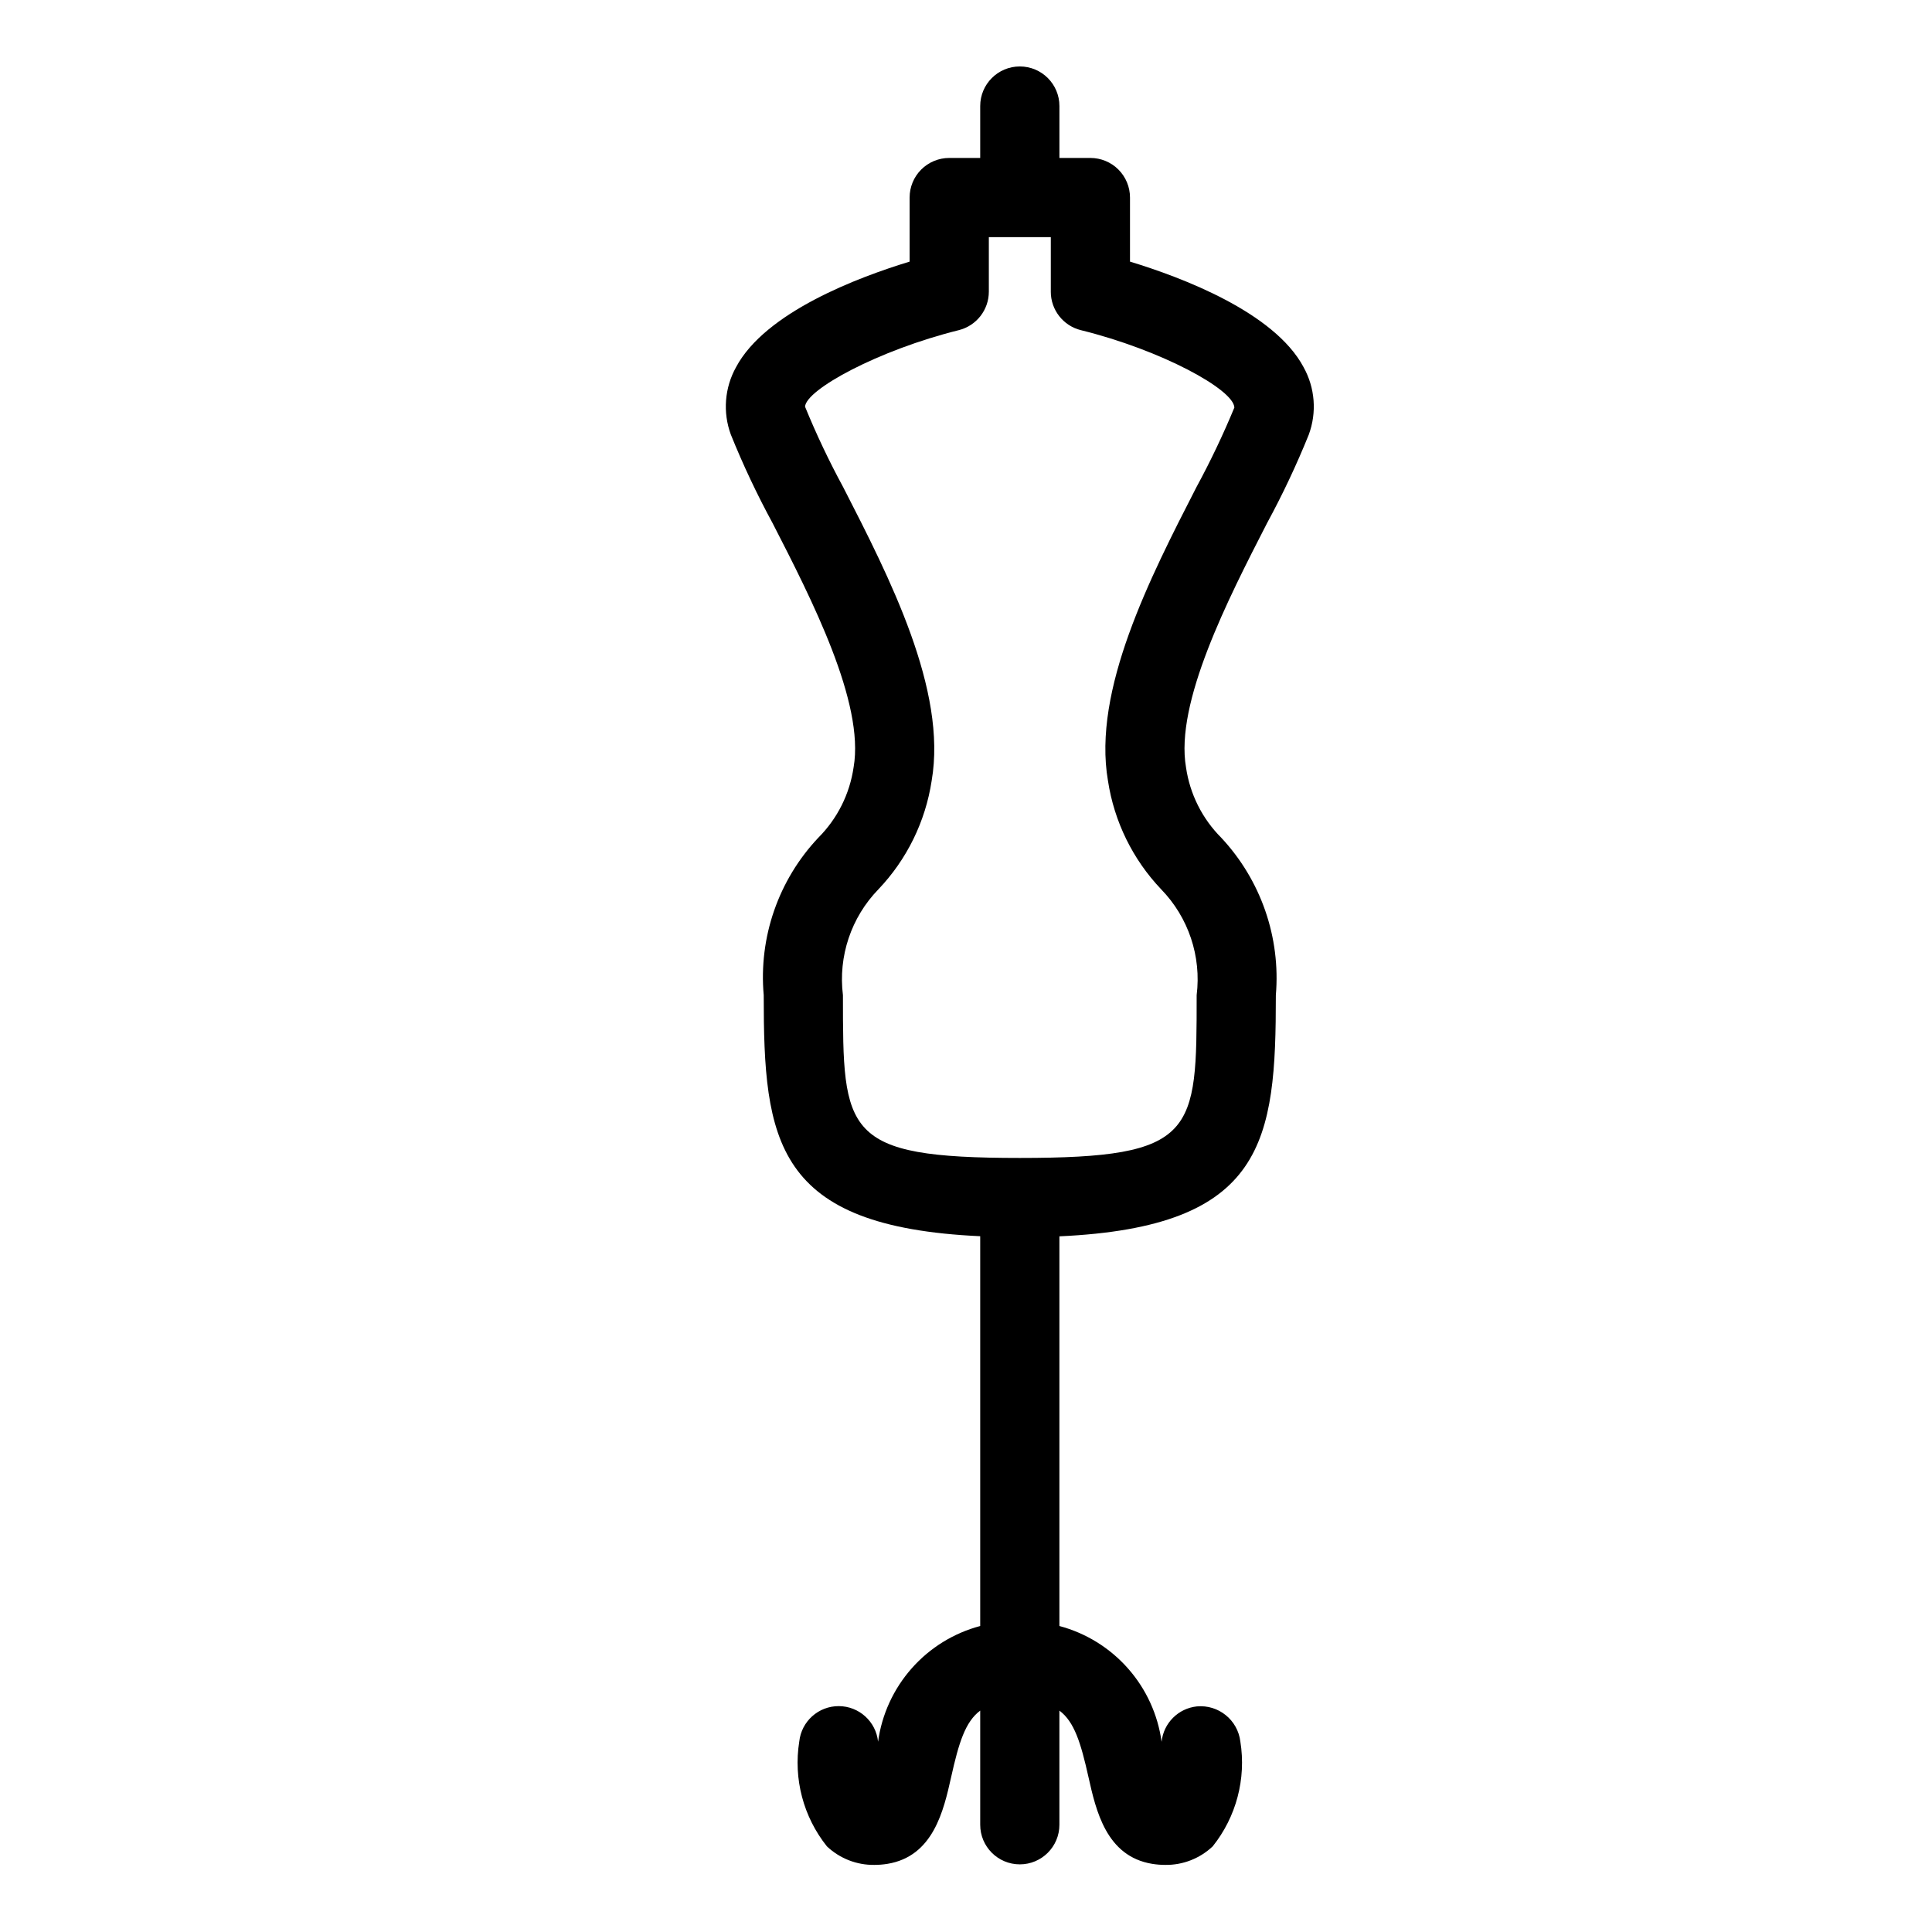 <?xml version="1.0" encoding="UTF-8"?>
<!-- Uploaded to: SVG Repo, www.svgrepo.com, Generator: SVG Repo Mixer Tools -->
<svg fill="#000000" width="800px" height="800px" version="1.1" viewBox="144 144 512 512" xmlns="http://www.w3.org/2000/svg">
 <path d="m490.84 259.18c2.172-5.879 1.664-12.41-1.387-17.887-7.769-14.586-32.398-23.832-45.992-27.961v-16.977c0.004-2.781-1.102-5.453-3.07-7.422s-4.641-3.074-7.426-3.074h-8.207v-13.754c0-5.797-4.699-10.496-10.496-10.496-5.797 0-10.496 4.699-10.496 10.496v13.754h-8.211c-2.785 0-5.457 1.105-7.426 3.074s-3.074 4.641-3.07 7.422v16.977c-13.59 4.129-38.223 13.375-45.992 27.961-3.051 5.477-3.555 12.008-1.383 17.887 3.246 8.043 6.949 15.895 11.09 23.512 10.301 20.07 24.395 47.551 21.445 64.637h-0.004c-1.023 7.074-4.305 13.625-9.355 18.676-10.566 11.203-15.832 26.391-14.465 41.73 0 38.598 2.848 61.383 57.371 63.875v103.3c-7.035 1.871-13.355 5.781-18.172 11.238-4.816 5.457-7.914 12.215-8.898 19.426-0.547-5.348-5.043-9.418-10.418-9.434-5.375-0.012-9.891 4.035-10.465 9.383-1.578 9.879 1.082 19.969 7.332 27.785 3.391 3.207 7.898 4.969 12.566 4.91 1.156 0 2.309-0.094 3.453-0.277 12.199-1.988 14.914-14.145 16.902-23.012 2.027-9.082 3.742-14.652 7.699-17.598v30.246c0 5.797 4.699 10.496 10.496 10.496 5.793 0 10.492-4.699 10.492-10.496v-30.246c3.953 2.945 5.672 8.52 7.699 17.598 1.988 8.867 4.703 21.023 16.902 23.012 1.145 0.184 2.297 0.277 3.453 0.277 4.668 0.059 9.176-1.703 12.566-4.91 6.25-7.816 8.91-17.906 7.332-27.785-0.691-5.711-5.797-9.836-11.523-9.309-4.941 0.523-8.84 4.434-9.348 9.379-0.988-7.215-4.082-13.977-8.902-19.434-4.816-5.461-11.141-9.375-18.18-11.25v-103.27c54.562-2.481 57.359-25.285 57.359-63.898 1.297-15.328-3.961-30.488-14.461-41.73-5.051-5.047-8.328-11.598-9.348-18.664-2.953-17.098 11.141-44.578 21.445-64.648h-0.004c4.141-7.617 7.844-15.469 11.094-23.512zm-29.777 13.93c-12.289 23.965-27.582 53.793-23.441 77.797 1.641 10.809 6.566 20.852 14.102 28.773 7.227 7.441 10.684 17.762 9.402 28.055 0 36.551 0 43.133-46.863 43.133-46.875 0-46.875-6.582-46.875-43.133-1.285-10.293 2.172-20.613 9.398-28.055 7.543-7.918 12.469-17.961 14.113-28.773 4.141-24.004-11.152-53.832-23.441-77.797-3.758-6.922-7.133-14.039-10.113-21.328 0.227-4.539 19.445-14.996 40.734-20.285h-0.004c4.684-1.164 7.973-5.367 7.977-10.191v-14.453h16.422v14.453h-0.004c0 4.828 3.293 9.031 7.977 10.191 21.289 5.258 40.508 15.723 40.672 20.512v-0.004c-2.981 7.207-6.34 14.25-10.055 21.105z"/>
</svg>